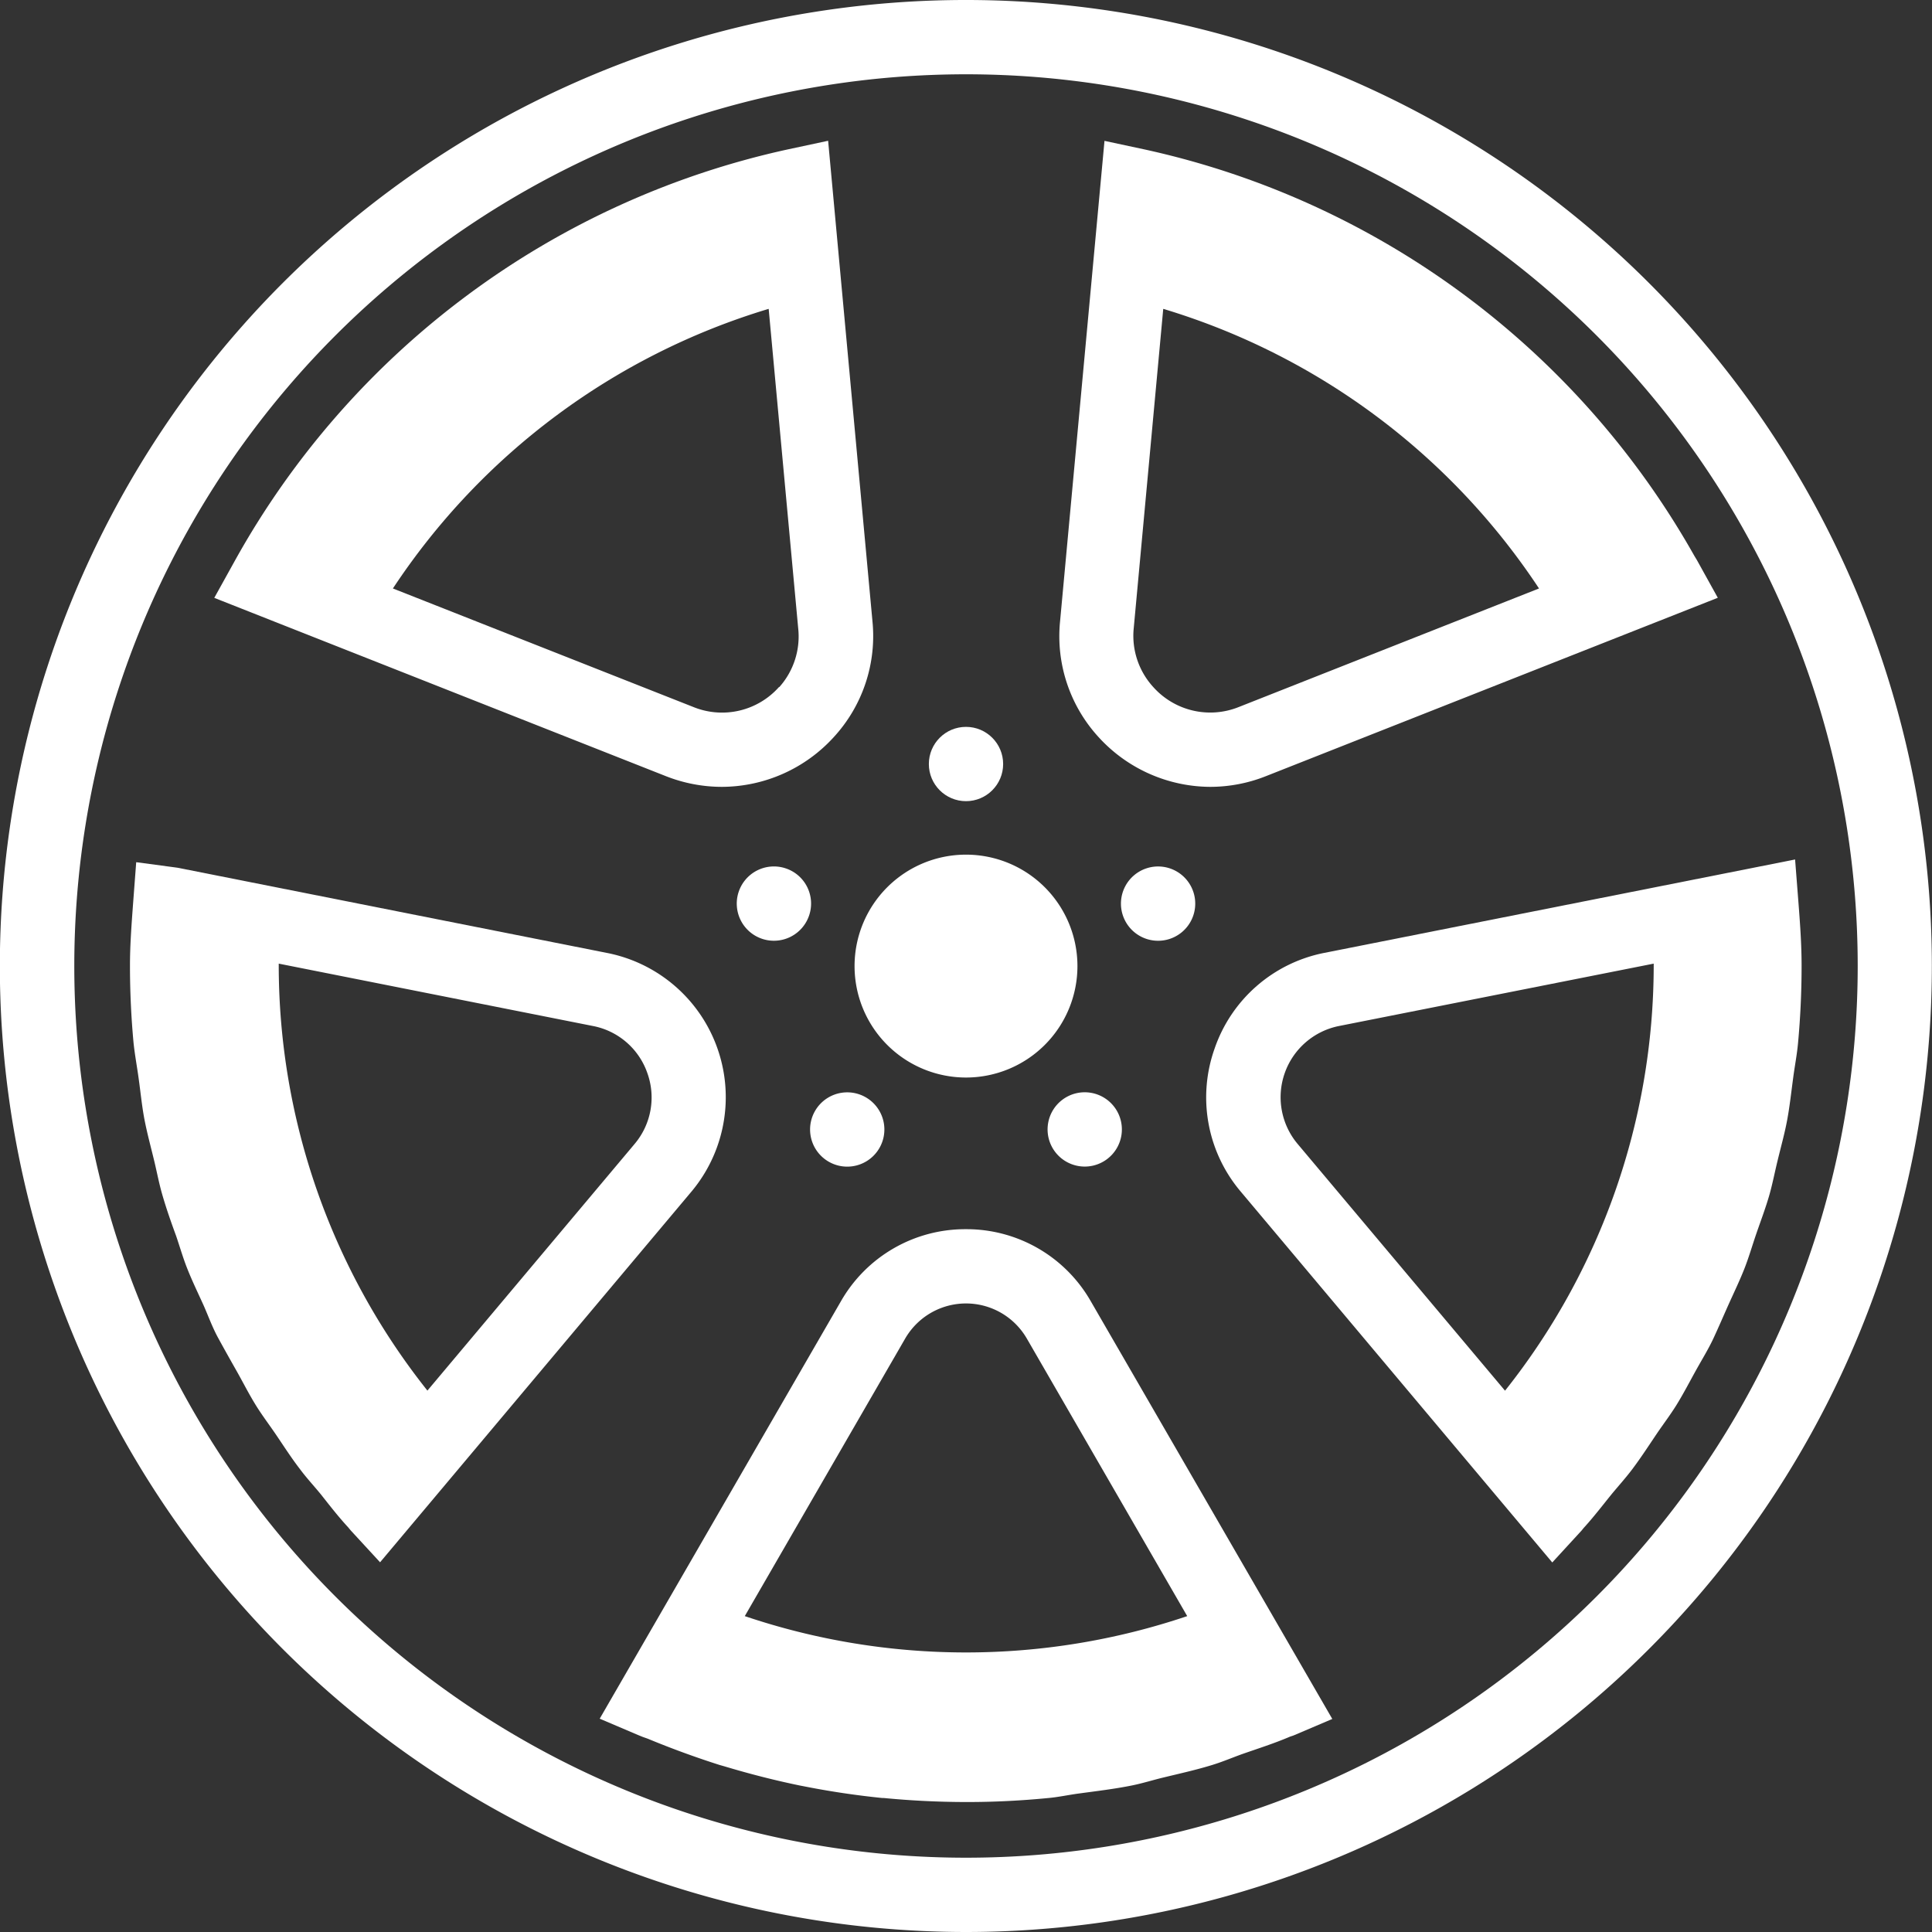 <svg xmlns="http://www.w3.org/2000/svg" width="22" height="22" viewBox="0 0 22 22">
  <rect x="0" y="0" width="22" height="22" fill="#333333" stroke="none"/>
  <g id="グループ_11751" data-name="グループ 11751" transform="translate(-255.994 -49.542)">
    <path id="パス_3707" data-name="パス 3707" d="M266.994,71.542h0a11,11,0,1,0-7.779-3.221A11.012,11.012,0,0,0,266.995,71.542Zm0-21.154a10.154,10.154,0,0,1,0,20.308h0a10.154,10.154,0,1,1,0-20.308Z" fill="#fff"/>
    <path id="パス_3708" data-name="パス 3708" d="M286.22,60.688a1.719,1.719,0,0,0,.635-.122L292,58.535l-.234-.422c-.01-.018-.021-.035-.031-.052h0l-.011-.019a9.52,9.52,0,0,0-6.241-4.61l-.467-.1-.506,5.473a1.7,1.7,0,0,0,.44,1.318A1.73,1.73,0,0,0,286.22,60.688Zm.325-.909a.87.87,0,0,1-.974-.228.864.864,0,0,1-.222-.67l.336-3.636a7.832,7.832,0,0,1,4.279,3.184Z" transform="translate(-16.445 -2.186)" fill="#fff"/>
    <path id="パス_3709" data-name="パス 3709" d="M288.554,74.831a1.659,1.659,0,0,0,.3,1.632l3.545,4.22.325-.354c.014-.014.025-.031.039-.046l0,0c.111-.122.21-.252.313-.379.078-.094.161-.186.234-.283.1-.133.19-.272.283-.41.073-.107.151-.21.219-.319.081-.131.151-.267.225-.4s.142-.242.2-.367.114-.256.171-.383.129-.276.184-.418c.047-.122.084-.248.126-.372.052-.152.109-.3.154-.457.036-.128.061-.259.093-.389.037-.154.08-.306.109-.462s.047-.323.069-.485c.017-.129.042-.256.054-.385q.041-.44.041-.885c0-.245-.017-.478-.037-.736l-.037-.475-5.363,1.064A1.659,1.659,0,0,0,288.554,74.831Zm5-.967c0,.009,0,.017,0,.027a7.788,7.788,0,0,1-1.693,4.836L289.5,75.918a.827.827,0,0,1,.472-1.344Z" transform="translate(-18.729 -13.349)" fill="#fff"/>
    <path id="パス_3710" data-name="パス 3710" d="M267.547,60.688h0a1.73,1.73,0,0,0,1.273-.566,1.7,1.7,0,0,0,.441-1.318l-.505-5.473-.467.1A9.524,9.524,0,0,0,262,58.114l-.234.422,5.142,2.03A1.74,1.74,0,0,0,267.547,60.688Zm.649-1.136a.868.868,0,0,1-.974.227L263.8,58.429a7.827,7.827,0,0,1,4.279-3.184l.336,3.636A.865.865,0,0,1,268.2,59.552Z" transform="translate(-3.332 -2.186)" fill="#fff"/>
    <path id="パス_3711" data-name="パス 3711" d="M276.307,82.626a1.63,1.63,0,0,0-1.425.822L272.136,88.2l.439.187.052.021v0l.054.019c.27.112.544.212.82.3l.053.015c.286.086.574.16.866.22l.032.006q.447.089.9.135h.017q.464.045.935.046t.955-.047c.109-.011.216-.034.325-.049.206-.028.411-.052.614-.093.123-.025.242-.063.364-.092.185-.045.372-.086.555-.143.117-.036.23-.085.346-.126.175-.061.351-.117.523-.19v0c.017-.008.036-.012.053-.019l.439-.187-2.747-4.751A1.629,1.629,0,0,0,276.307,82.626Zm-.693,1.246a.8.8,0,0,1,1.386,0l1.826,3.16a7.876,7.876,0,0,1-5.038,0Z" transform="translate(-9.313 -19.087)" fill="#fff"/>
    <path id="パス_3712" data-name="パス 3712" d="M259.593,75.213c.022.157.037.316.067.471s.074.316.112.474c.03.126.054.253.09.377.046.159.1.313.157.468.041.12.076.242.122.36.057.146.125.286.19.429.055.124.1.251.166.372s.14.253.211.378.14.263.219.39c.069.112.149.217.224.327.092.135.179.272.278.4.074.1.158.19.236.285.1.126.2.256.312.377l0,0c.013.015.025.031.039.046l.326.354,3.544-4.219a1.674,1.674,0,0,0-.956-2.719l-4.894-.971-.471-.063-.036.476c-.017.234-.035.467-.035.7q0,.445.041.884C259.55,74.949,259.575,75.08,259.593,75.213Zm5.793-.061a.82.82,0,0,1-.147.807l-2.358,2.807a7.787,7.787,0,0,1-1.693-4.835c0-.009,0-.018,0-.027l3.577.71A.82.82,0,0,1,265.386,75.152Z" transform="translate(-2.02 -13.389)" fill="#fff"/>
    <path id="パス_3713" data-name="パス 3713" d="M280.263,75.081a1.269,1.269,0,1,0-1.269-1.269A1.269,1.269,0,0,0,280.263,75.081Z" transform="translate(-13.269 -13.269)" fill="#fff"/>
    <ellipse id="楕円形_306" data-name="楕円形 306" cx="0.423" cy="0.423" rx="0.423" ry="0.423" transform="translate(266.571 57.819)" fill="#fff"/>
    <path id="パス_3714" data-name="パス 3714" d="M276.377,72.882a.423.423,0,1,0,.272.533A.422.422,0,0,0,276.377,72.882Z" transform="translate(-11.44 -13.453)" fill="#fff"/>
    <path id="パス_3715" data-name="パス 3715" d="M278.564,79.612a.423.423,0,1,0-.591.094A.423.423,0,0,0,278.564,79.612Z" transform="translate(-12.58 -16.96)" fill="#fff"/>
    <path id="パス_3716" data-name="パス 3716" d="M284.364,79.021a.423.423,0,1,0,.591.093A.423.423,0,0,0,284.364,79.021Z" transform="translate(-16.267 -16.96)" fill="#fff"/>
    <path id="パス_3717" data-name="パス 3717" d="M286.718,73.687a.423.423,0,1,0-.533-.272A.423.423,0,0,0,286.718,73.687Z" transform="translate(-17.406 -13.453)" fill="#fff"/>
  </g>
</svg>
